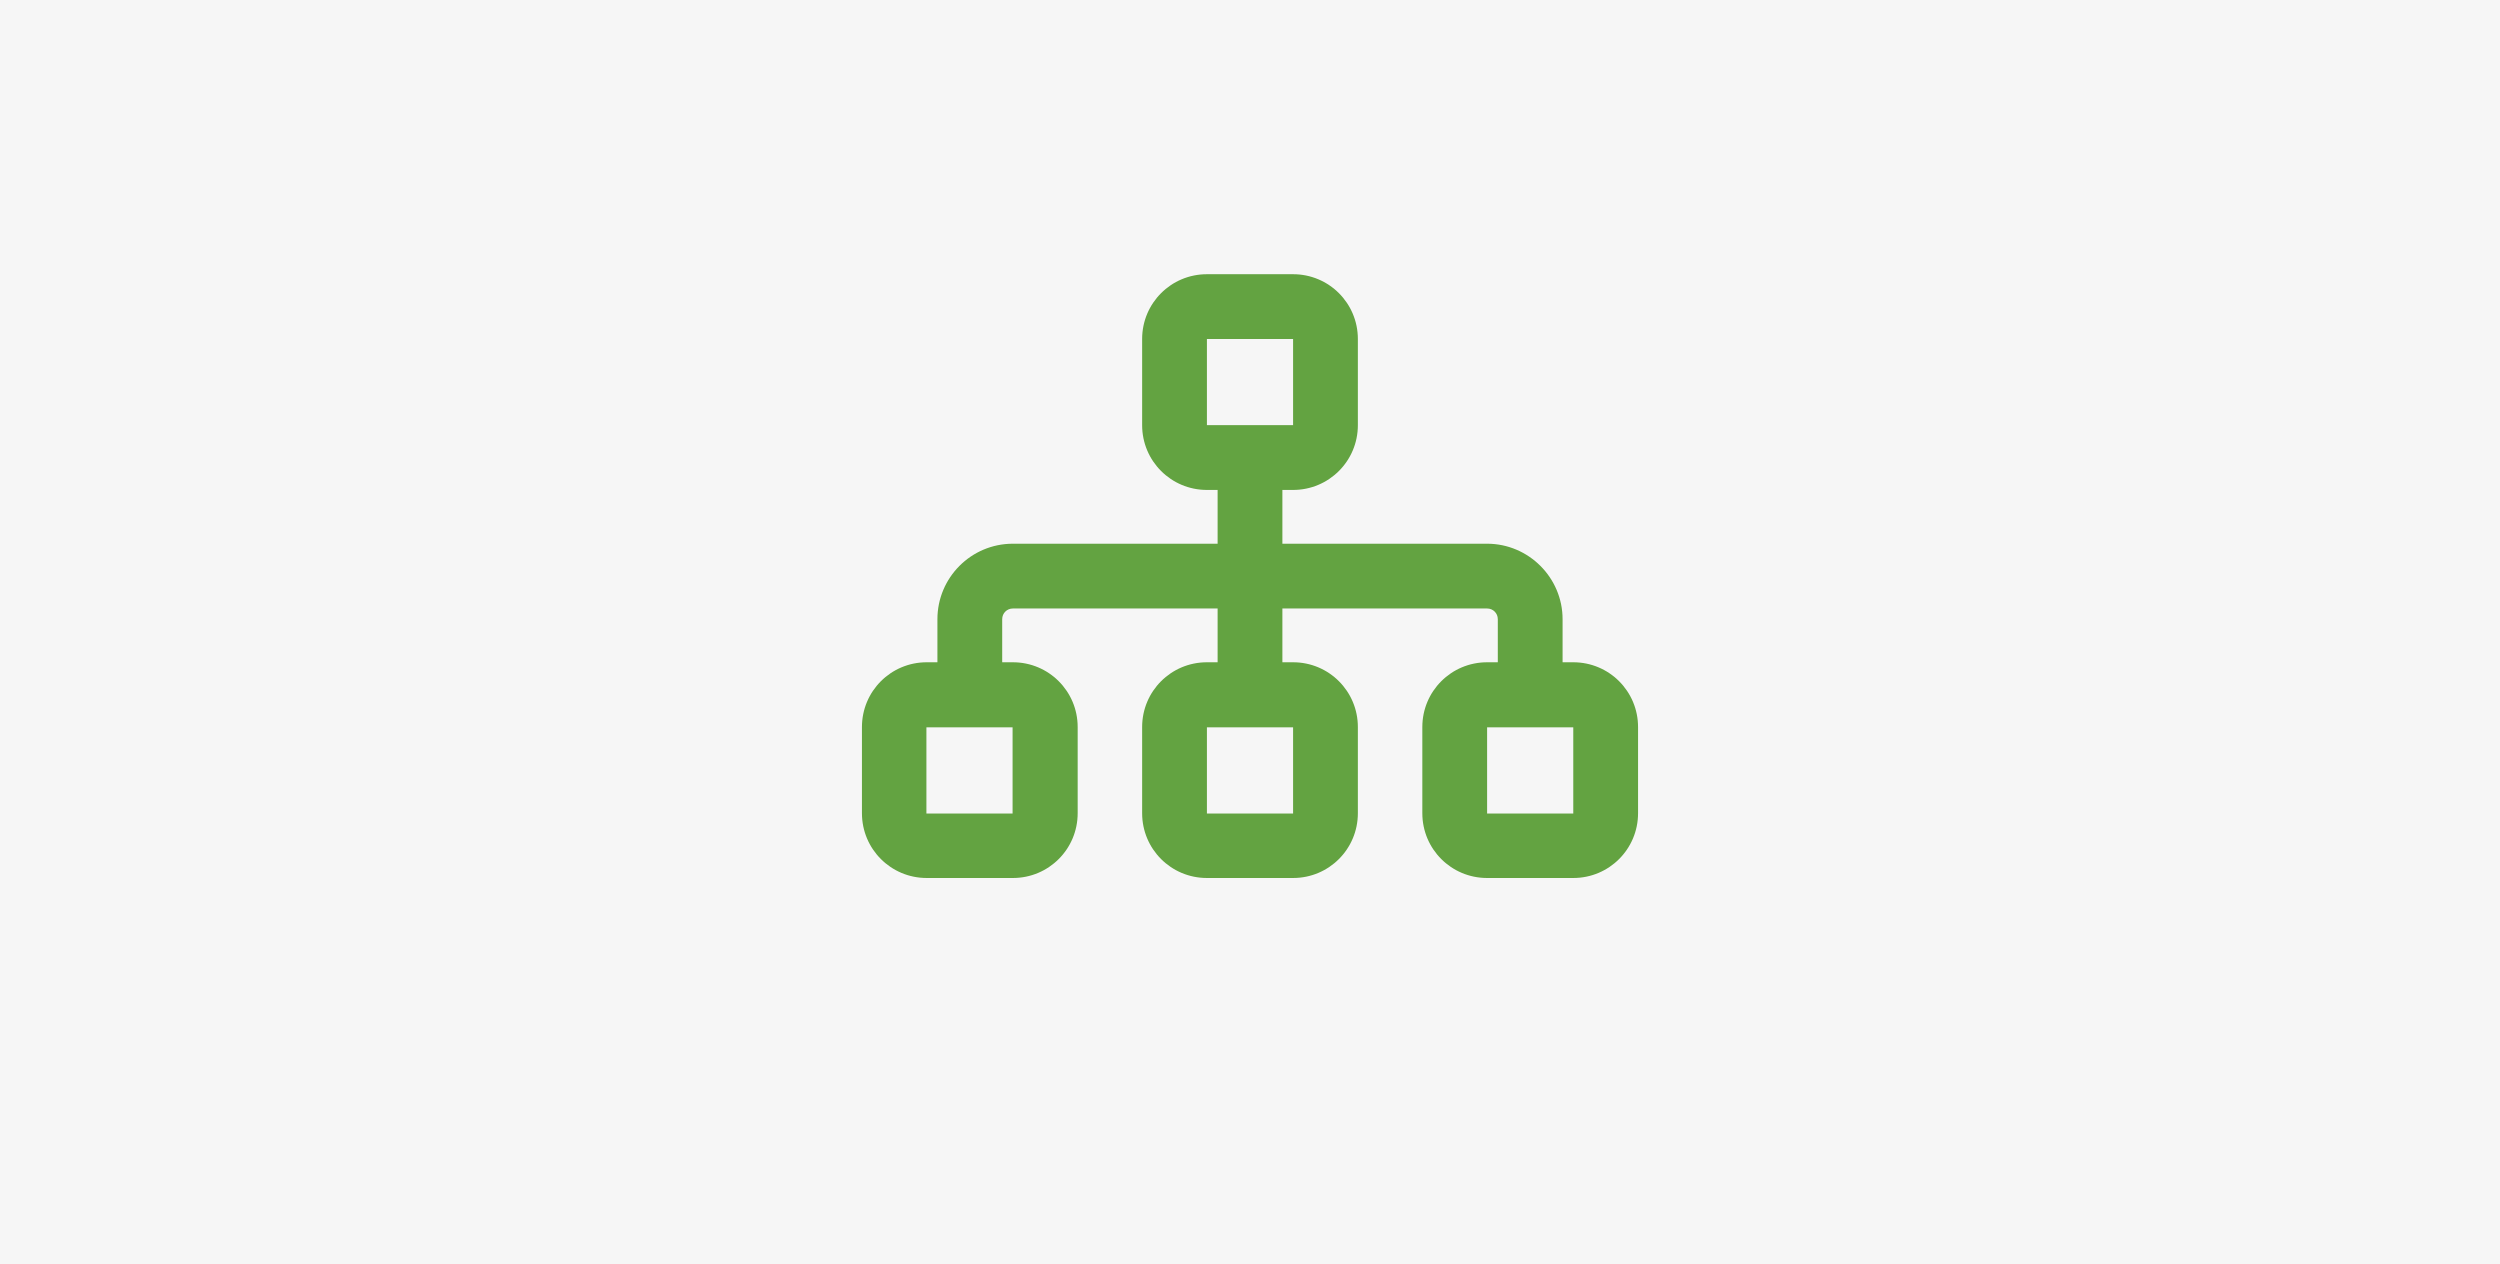 <?xml version="1.0" encoding="UTF-8"?> <!-- Generator: Adobe Illustrator 26.5.0, SVG Export Plug-In . SVG Version: 6.00 Build 0) --> <svg xmlns="http://www.w3.org/2000/svg" xmlns:xlink="http://www.w3.org/1999/xlink" version="1.1" id="Layer_1" x="0px" y="0px" viewBox="0 0 795 402" style="enable-background:new 0 0 795 402;" xml:space="preserve"> <style type="text/css"> .st0{fill:#F6F6F6;} .st1{fill:#63A341;} </style> <rect class="st0" width="795" height="402"></rect> <path class="st1" d="M411.2,87.2c11.4,0,20.6,9.2,20.6,20.6v27.4c0,11.4-9.2,20.6-20.6,20.6h-3.4v17.1h65.1c13.2,0,24,10.8,24,24 v13.7h3.4c11.4,0,20.6,9.2,20.6,20.6v27.4c0,11.4-9.2,20.6-20.6,20.6h-27.4c-11.4,0-20.6-9.2-20.6-20.6v-27.4 c0-11.4,9.2-20.6,20.6-20.6h3.4v-13.7c0-1.9-1.5-3.4-3.4-3.4h-65.1v17.1h3.4c11.4,0,20.6,9.2,20.6,20.6v27.4 c0,11.4-9.2,20.6-20.6,20.6h-27.4c-11.4,0-20.6-9.2-20.6-20.6v-27.4c0-11.4,9.2-20.6,20.6-20.6h3.4v-17.1h-65.1 c-1.9,0-3.4,1.5-3.4,3.4v13.7h3.4c11.4,0,20.6,9.2,20.6,20.6v27.4c0,11.4-9.2,20.6-20.6,20.6h-27.4c-11.4,0-20.6-9.2-20.6-20.6 v-27.4c0-11.4,9.2-20.6,20.6-20.6h3.4v-13.7c0-13.2,10.7-24,24-24h65.1v-17.1h-3.4c-11.4,0-20.6-9.2-20.6-20.6v-27.4 c0-11.4,9.2-20.6,20.6-20.6H411.2z M411.2,107.8h-27.4v27.4h27.4V107.8z M294.6,258.7h27.4v-27.4h-27.4V258.7z M383.8,258.7h27.4 v-27.4h-27.4V258.7z M472.9,258.7h27.4v-27.4h-27.4V258.7z"></path> </svg> 